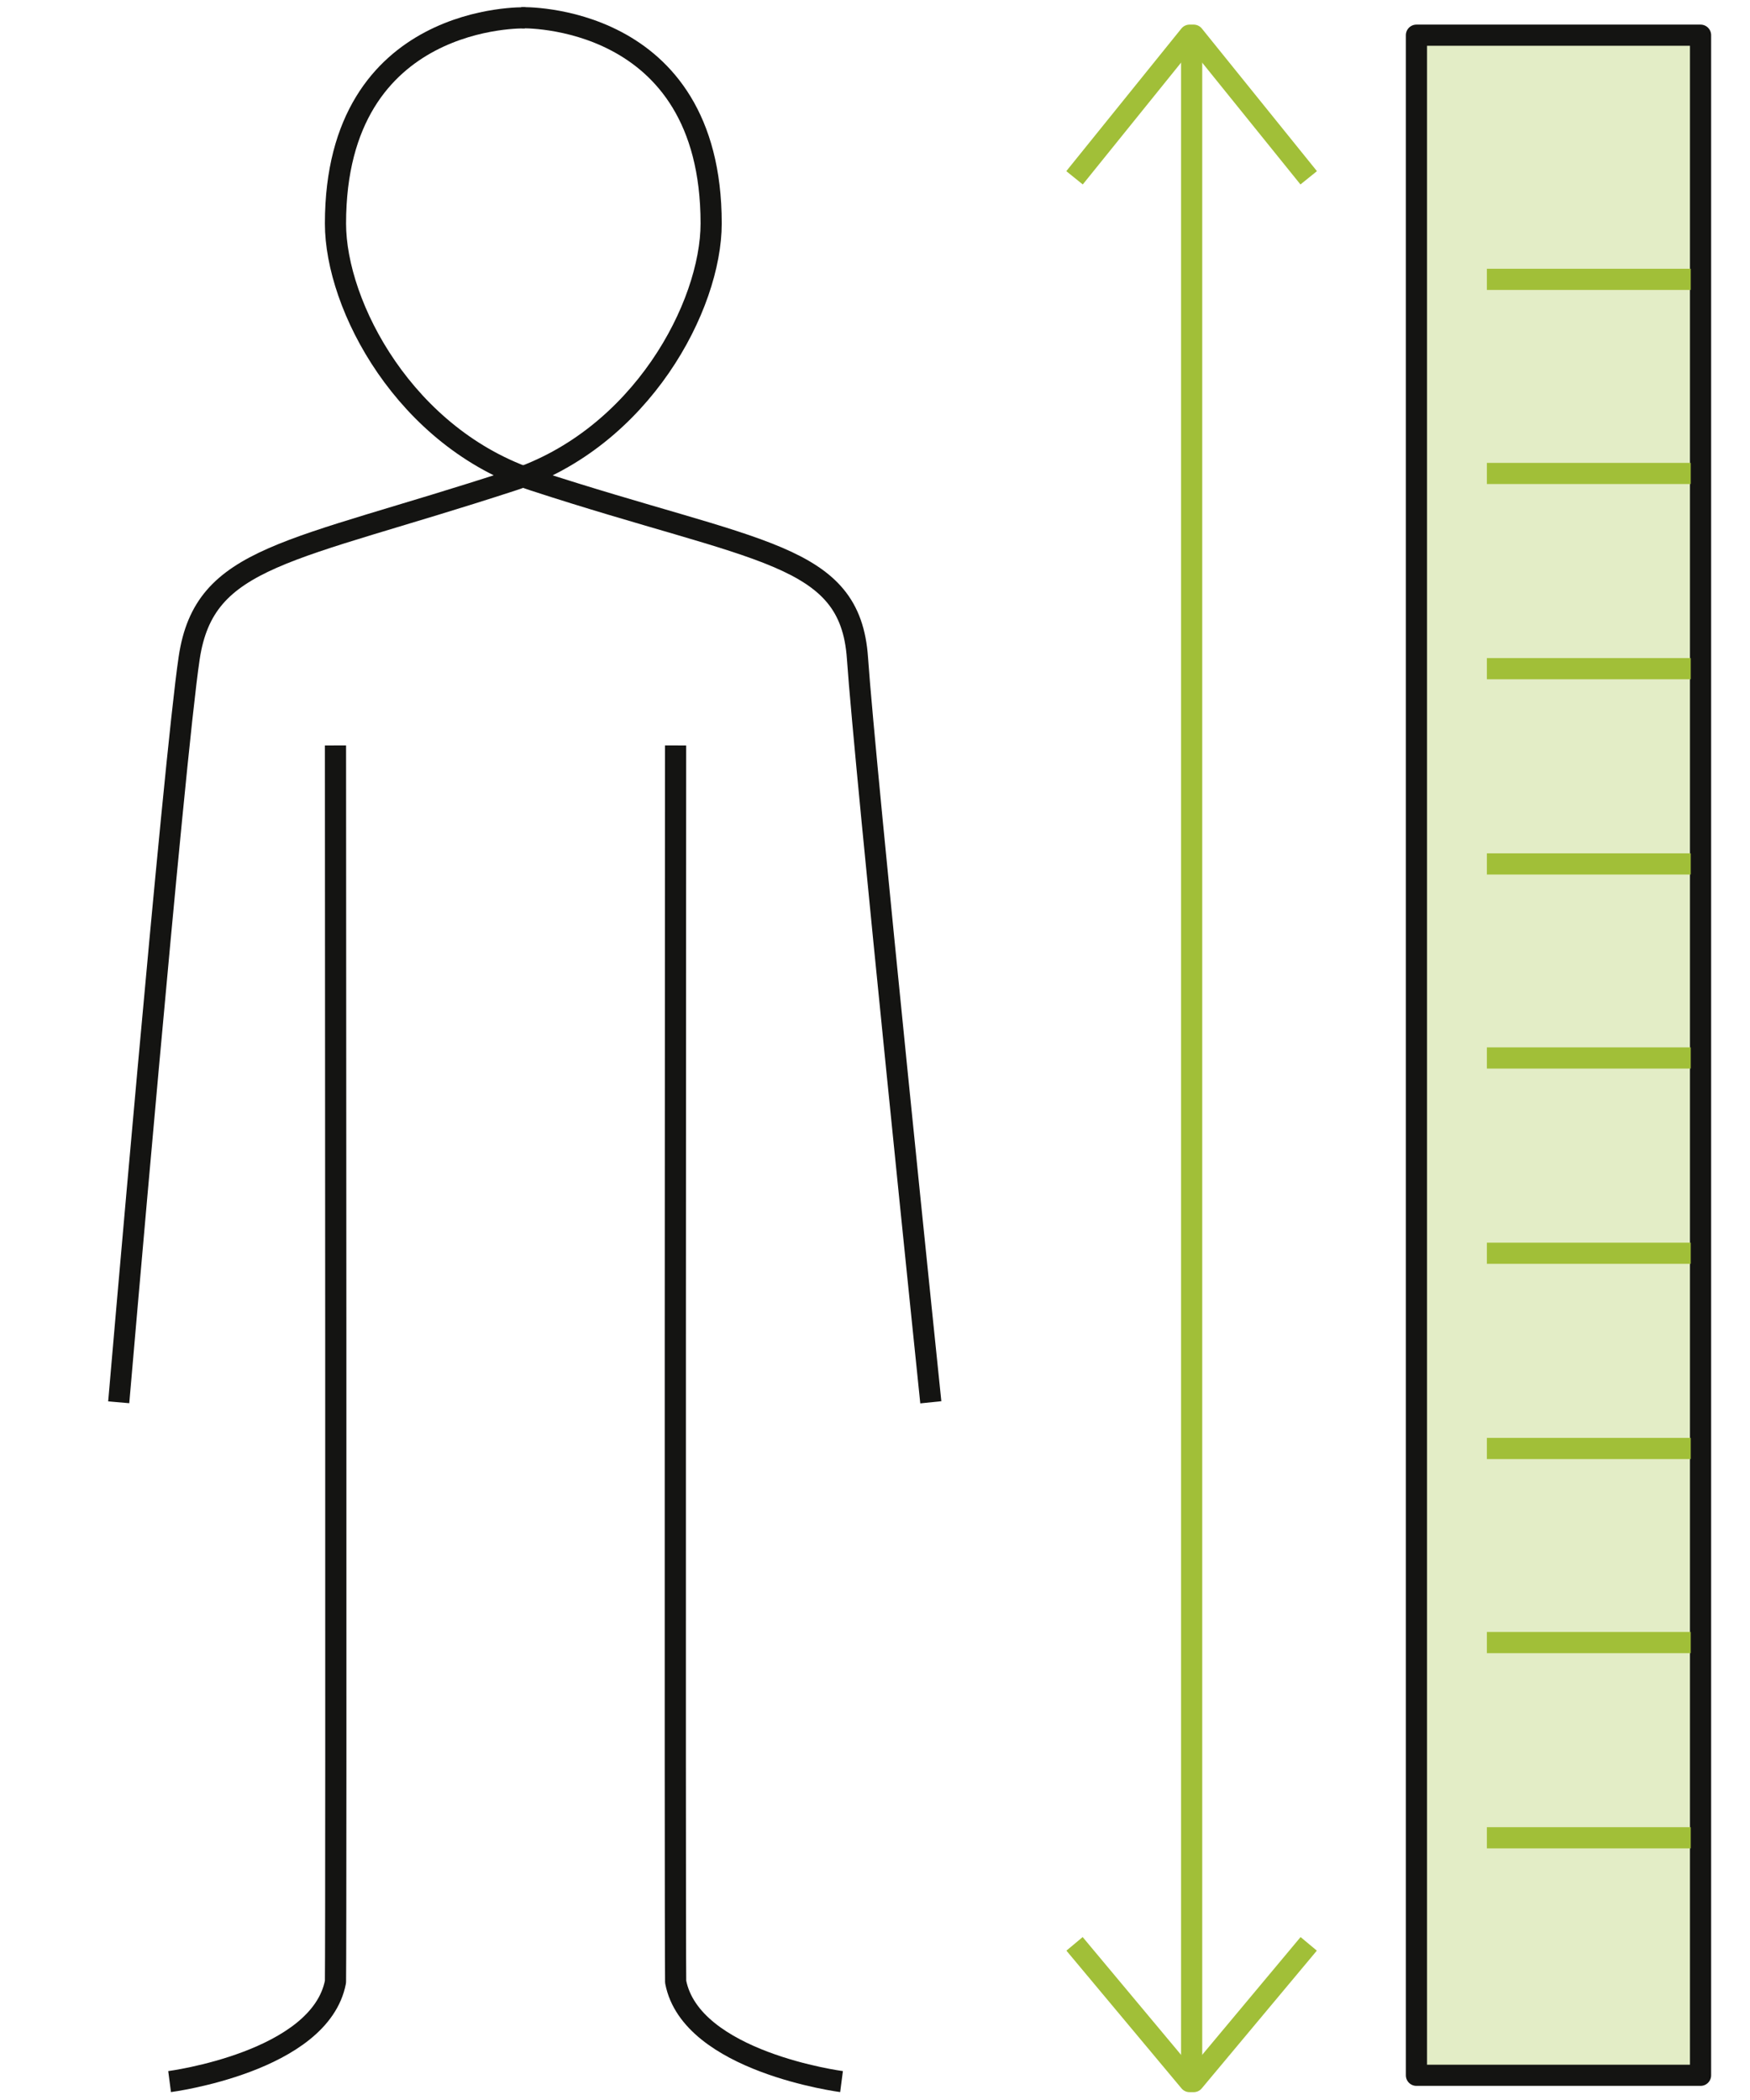 <svg enable-background="new 0 0 283.46 340.16" viewBox="0 0 283.46 340.16" xmlns="http://www.w3.org/2000/svg"><g stroke-linejoin="round" stroke-miterlimit="10" stroke-width="3.429"><path d="m229.43 5.7h46.02v330.45h-46.02z" fill="#e3edc6" stroke="#141412"/><g fill="none"><path d="m19.23 227.14s8.92-103.87 11.41-120.55 16.09-16.93 52.33-28.77c20.93-6.83 32.22-28.3 32.22-41.63 0-34.27-30.72-33.32-30.72-33.32" stroke="#141412"/><path d="m85.06 2.89s-30.72-.95-30.72 33.32c0 13.33 11.29 34.8 32.22 41.63 36.24 11.83 51.16 11.61 52.33 28.77s11.88 120.53 11.88 120.53" stroke="#141412"/><path d="m54.34 120.75s.13 189.87 0 200.26c-2.49 12.99-26.87 16.16-26.87 16.16" stroke="#141412"/><path d="m109.43 120.75s-.12 189.87.01 200.26c2.49 12.99 26.87 16.16 26.87 16.16" stroke="#141412"/><path d="m193.02 5.7v330.45" stroke="#a1bf38"/><path d="m211.98 28.8-18.64-23.1h-.65l-18.64 23.1" stroke="#a1bf38"/><path d="m174.05 314.86 18.64 22.31h.65l18.64-22.31" stroke="#a1bf38"/><path d="m240.84 45.25h33.02" stroke="#a1bf38"/><path d="m240.84 76.69h33.02" stroke="#a1bf38"/><path d="m240.84 108.31h33.02" stroke="#a1bf38"/><path d="m240.84 139.94h33.02" stroke="#a1bf38"/><path d="m240.84 171.37h33.02" stroke="#a1bf38"/><path d="m240.84 203h33.02" stroke="#a1bf38"/><path d="m240.84 234.62h33.02" stroke="#a1bf38"/><path d="m240.84 266.06h33.02" stroke="#a1bf38"/><path d="m240.84 297.68h33.02" stroke="#a1bf38"/></g></g></svg>